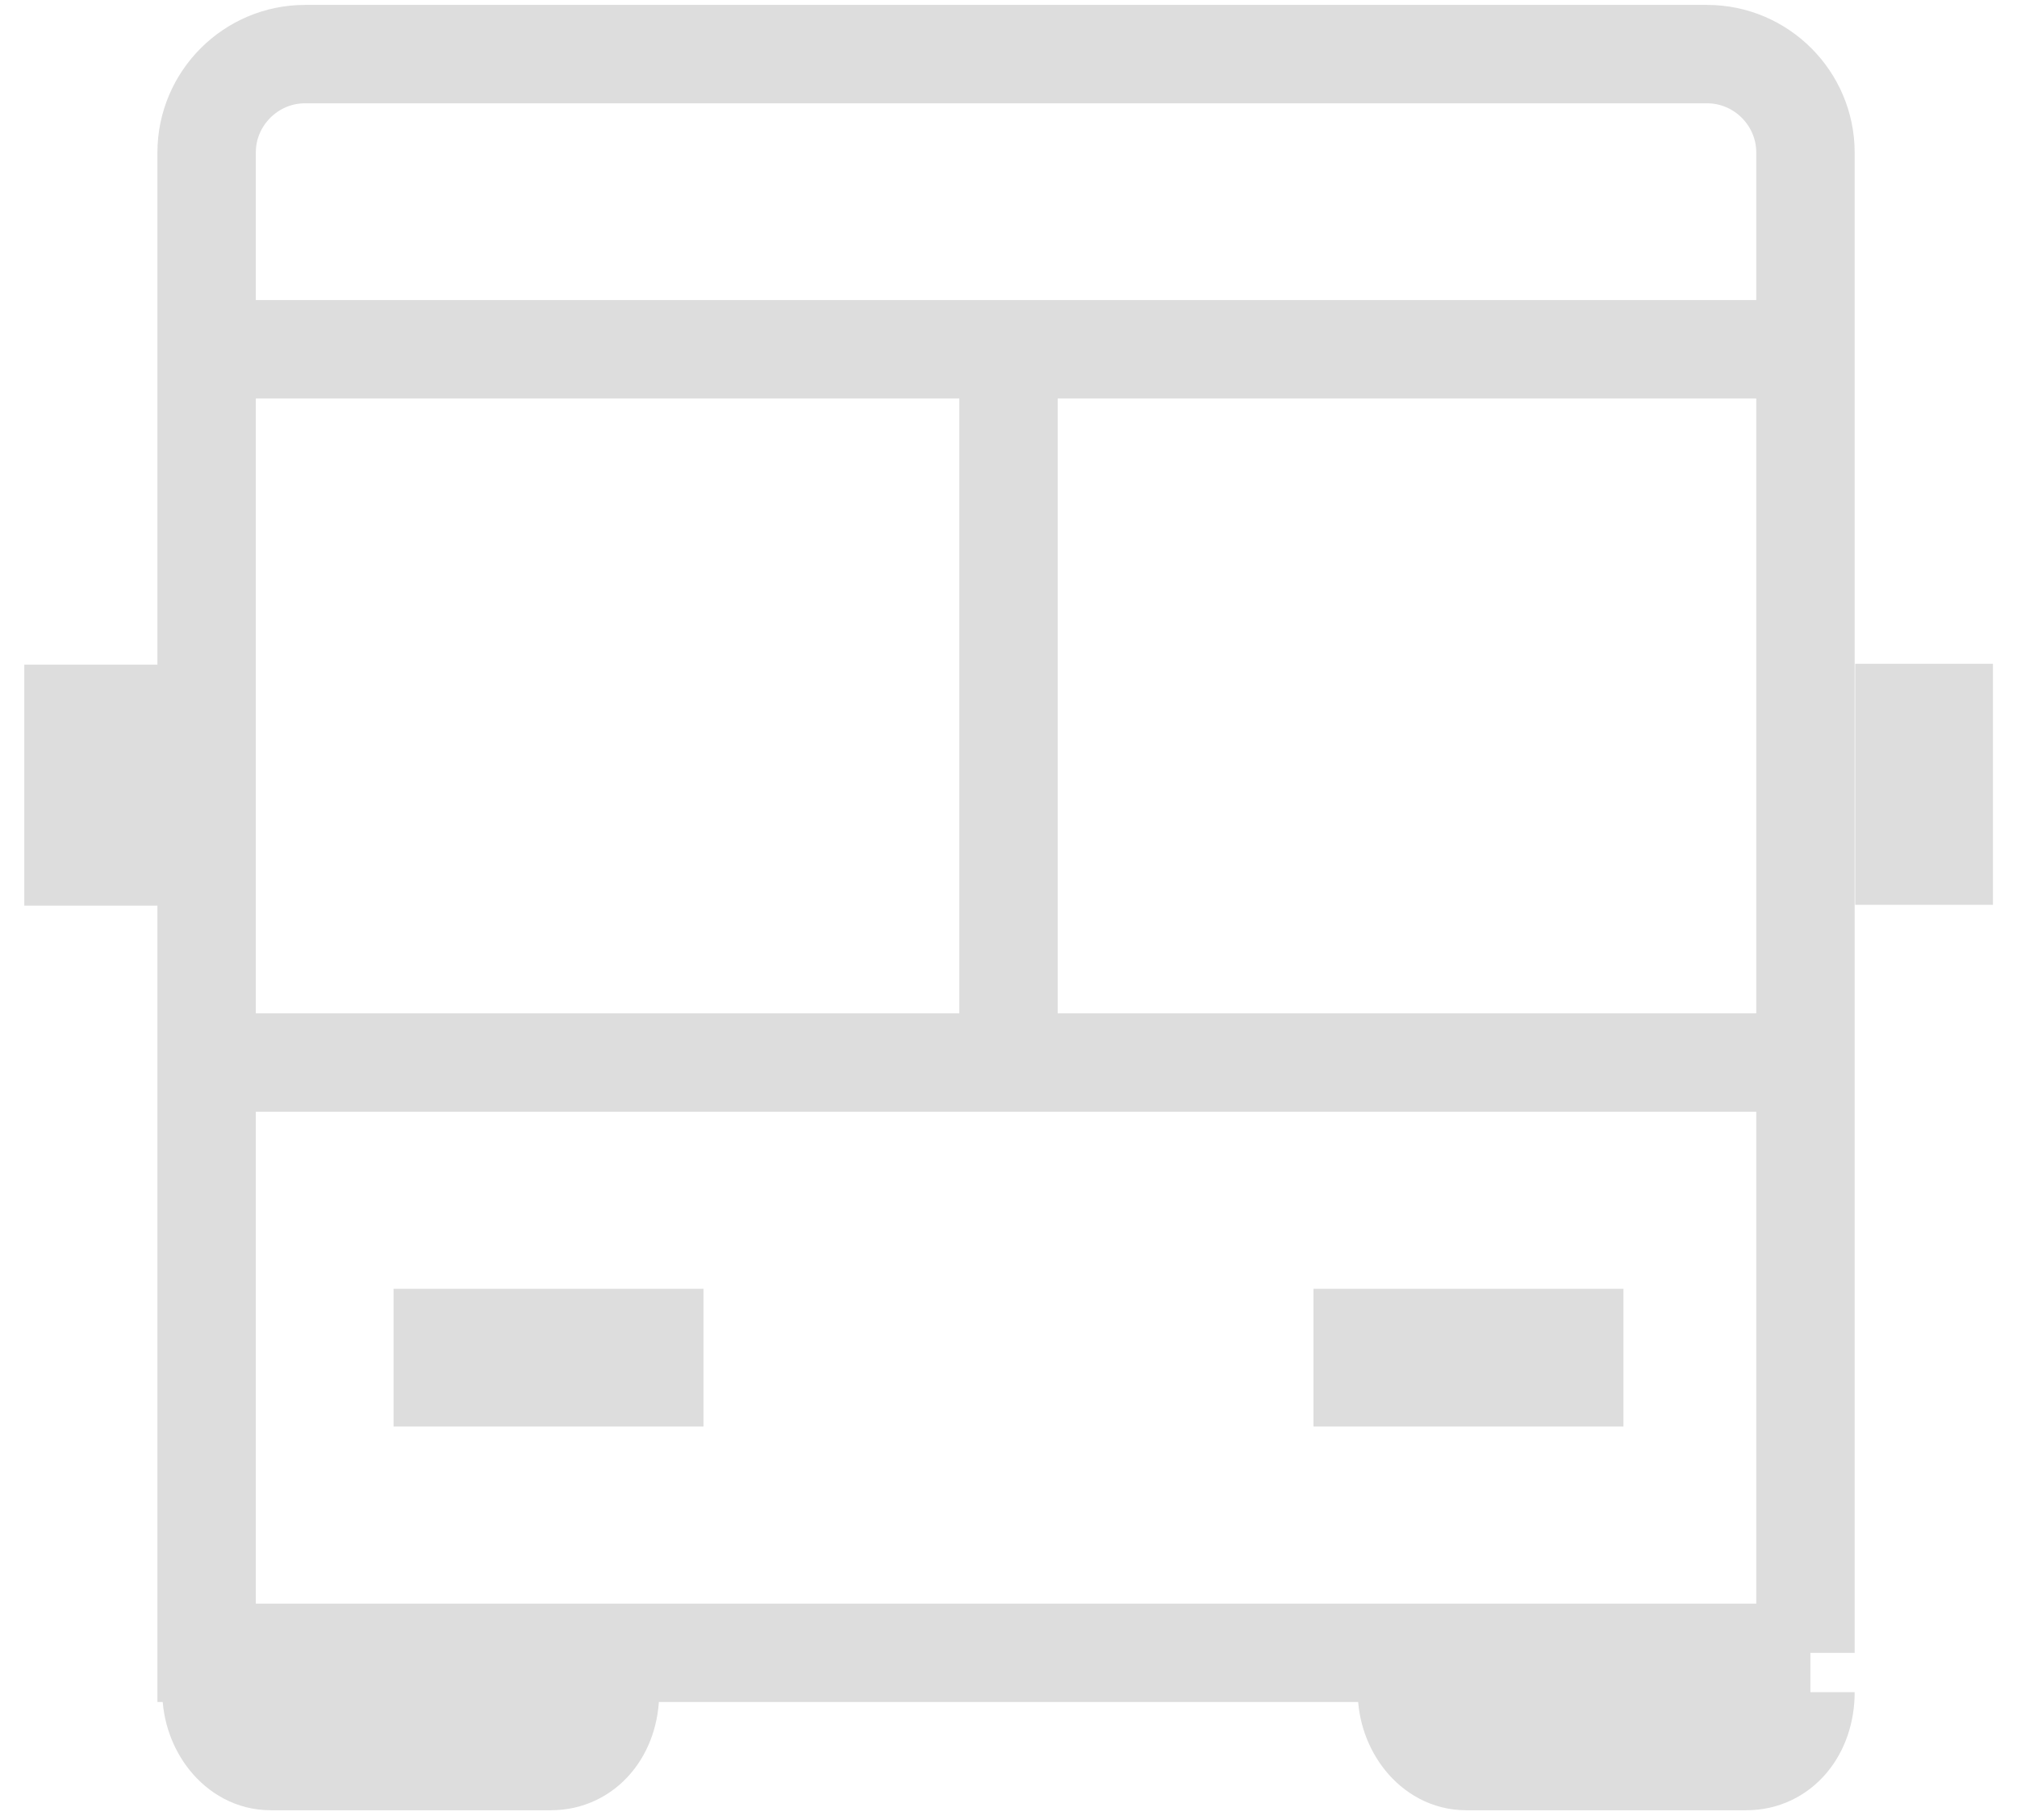<?xml version="1.0" encoding="utf-8"?>
<!-- Generator: Adobe Illustrator 25.0.1, SVG Export Plug-In . SVG Version: 6.00 Build 0)  -->
<svg version="1.1" id="Layer_1" xmlns="http://www.w3.org/2000/svg" xmlns:xlink="http://www.w3.org/1999/xlink" x="0px" y="0px"
	 viewBox="0 0 41 37" style="enable-background:new 0 0 41 37;" xml:space="preserve">
<style type="text/css">
	.st0{fill:none;stroke:#DDDDDD;stroke-width:2;stroke-miterlimit:10;}
	.st1{fill:#DDDDDD;stroke:#DDDDDD;stroke-width:2;stroke-linejoin:round;stroke-miterlimit:10;}
	.st2{fill:#DDDDDD;}
</style>
<g>
	<path class="st0" d="M36.8,33.6H4.2V3.1c0-1.1,0.9-2,2-2h28.5c1.1,0,2,0.9,2,2V33.6z"/>
	<line class="st0" x1="4.2" y1="7.1" x2="36.8" y2="7.1"/>
	<line class="st0" x1="4.2" y1="21.6" x2="36.8" y2="21.6"/>
	<line class="st0" x1="20.5" y1="7.5" x2="20.5" y2="20.8"/>
	<path class="st1" d="M12.4,34.4c0,0.8-0.5,1.4-1.2,1.4H5.5c-0.7,0-1.2-0.7-1.2-1.4"/>
	<path class="st1" d="M36.7,34.4c0,0.8-0.5,1.4-1.2,1.4h-5.7c-0.7,0-1.2-0.7-1.2-1.4"/>
	<rect x="8" y="26.2" class="st2" width="6.3" height="2.8"/>
	
		<rect x="-0.5" y="14.5" transform="matrix(-1.836970e-16 1 -1 -1.836970e-16 17.794 14.011)" class="st2" width="4.9" height="2.8"/>
	
		<rect x="36.7" y="14.5" transform="matrix(-4.444197e-11 1 -1 -4.444197e-11 55.011 -23.206)" class="st2" width="4.9" height="2.8"/>
	<rect x="26.7" y="26.2" class="st2" width="6.3" height="2.8"/>
</g>
</svg>
